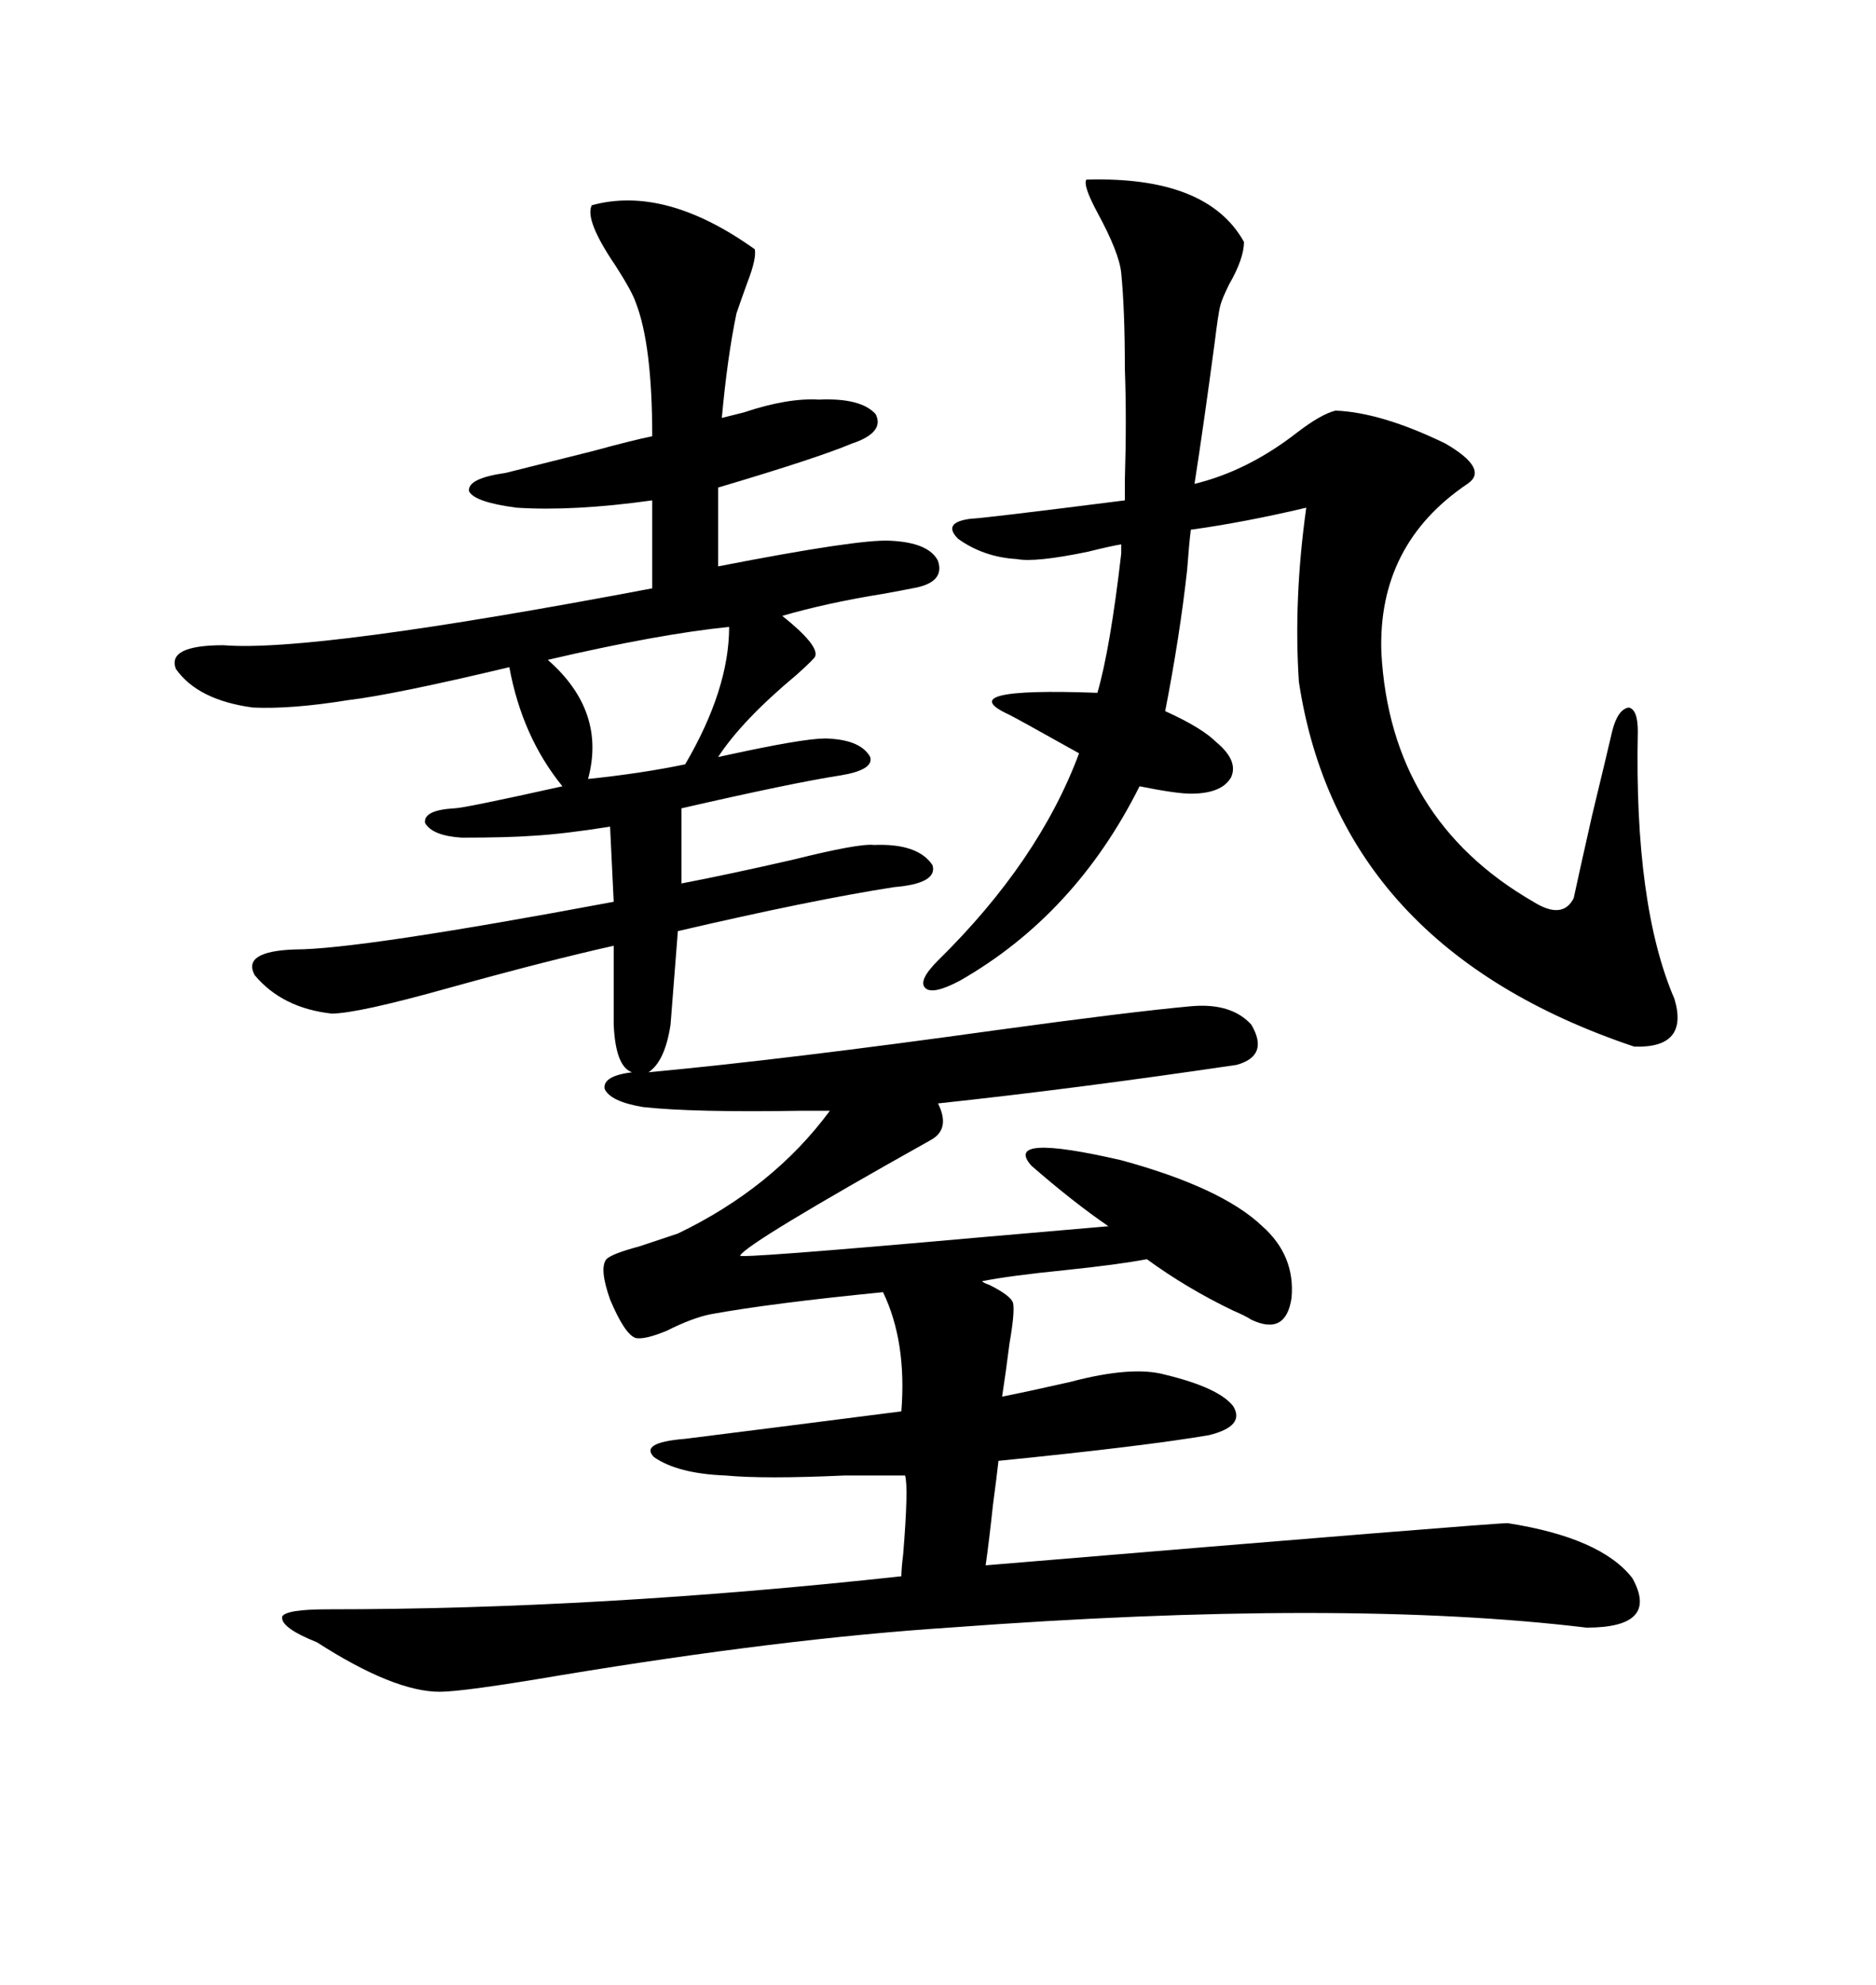 <svg xmlns="http://www.w3.org/2000/svg" xmlns:xlink="http://www.w3.org/1999/xlink" width="300" height="317.285"><path d="M190.43 160.84L190.43 160.84Q196.88 160.25 200.10 163.77L200.10 163.77Q203.03 168.75 197.75 170.21L197.75 170.21Q171.97 174.02 150 176.37L150 176.37Q152.05 180.47 148.83 182.23L148.83 182.23Q119.53 198.63 118.36 200.68L118.36 200.68Q117.48 201.27 157.03 197.75L157.03 197.75Q170.51 196.58 177.25 196.00L177.25 196.00Q171.68 192.19 164.94 186.33L164.94 186.33Q160.25 181.05 179.30 185.45L179.30 185.45Q195.41 189.84 201.86 196.00L201.86 196.00Q207.13 200.68 206.54 207.42L206.54 207.42Q205.66 213.57 200.10 210.94L200.10 210.94Q199.22 210.35 197.17 209.47L197.17 209.47Q189.84 205.96 183.40 201.27L183.40 201.27Q178.71 202.15 170.21 203.03L170.21 203.03Q161.43 203.91 157.03 204.79L157.03 204.79Q157.32 205.08 158.20 205.37L158.20 205.37Q161.72 207.13 162.01 208.30L162.01 208.30Q162.30 209.77 161.43 214.75L161.43 214.75Q160.84 219.43 160.25 223.24L160.25 223.24Q164.65 222.36 171.09 220.90L171.09 220.90Q181.05 218.26 186.33 219.73L186.33 219.73Q194.82 221.78 197.17 224.71L197.17 224.71Q199.22 227.93 193.36 229.39L193.36 229.39Q183.11 231.15 159.67 233.50L159.67 233.50Q159.38 236.13 158.79 240.53L158.79 240.53Q158.20 246.09 157.62 250.20L157.62 250.20Q238.48 243.46 241.11 243.46L241.11 243.46Q256.05 245.80 261.04 252.25L261.04 252.25Q265.43 260.16 253.71 260.16L253.71 260.16Q214.75 255.47 151.76 260.16L151.76 260.16Q125.10 261.91 89.65 267.77L89.65 267.77Q74.12 270.41 70.31 270.41L70.31 270.41Q62.99 270.41 50.68 262.50L50.68 262.50Q44.82 260.16 45.12 258.40L45.12 258.40Q45.70 257.23 52.44 257.23L52.44 257.23Q95.80 257.23 144.14 251.95L144.14 251.95Q144.14 250.78 144.43 248.44L144.43 248.44Q145.31 237.60 144.73 235.84L144.73 235.84Q141.50 235.84 135.06 235.84L135.06 235.84Q122.17 236.43 116.02 235.84L116.02 235.84Q108.40 235.55 104.59 232.91L104.59 232.91Q102.25 230.57 109.57 229.98L109.57 229.98Q121.29 228.52 144.14 225.59L144.14 225.59Q145.02 214.45 141.21 206.54L141.21 206.54Q123.34 208.30 113.67 210.06L113.67 210.06Q110.74 210.64 106.64 212.70L106.64 212.70Q103.13 214.16 101.66 213.87L101.66 213.87Q99.90 213.28 97.56 207.71L97.56 207.71Q95.80 202.73 96.97 201.27L96.97 201.27Q97.85 200.39 102.25 199.22L102.25 199.22Q105.76 198.05 108.40 197.17L108.40 197.17Q123.63 189.84 132.71 177.54L132.71 177.54Q131.54 177.54 128.32 177.54L128.32 177.54Q110.74 177.83 102.83 176.95L102.83 176.95Q97.56 176.07 96.68 174.02L96.68 174.02Q96.39 171.97 101.07 171.39L101.07 171.39Q98.44 170.51 98.14 163.77L98.14 163.77L98.14 151.17Q87.60 153.52 71.78 157.91L71.78 157.91Q57.13 162.01 53.03 162.01L53.03 162.01Q45.12 161.13 40.72 155.86L40.72 155.86Q38.67 152.05 47.17 151.76L47.17 151.76Q57.42 151.76 98.14 144.14L98.14 144.14L97.56 132.13Q90.23 133.30 85.25 133.59L85.25 133.59Q81.15 133.89 73.83 133.89L73.83 133.89Q69.14 133.59 67.97 131.54L67.97 131.54Q67.68 129.49 72.66 129.20L72.66 129.20Q74.12 129.20 89.94 125.68L89.94 125.68Q83.50 117.77 81.45 106.64L81.45 106.64Q62.99 111.04 55.66 111.91L55.66 111.91Q46.58 113.38 40.43 113.09L40.43 113.09Q31.64 111.91 28.13 106.93L28.13 106.93Q26.66 103.13 35.74 103.13L35.74 103.13Q50.10 104.30 104.30 94.04L104.30 94.04L104.30 79.98Q91.70 81.74 82.62 81.15L82.62 81.15Q75.88 80.27 75 78.52L75 78.52Q74.71 76.46 80.86 75.59L80.86 75.59Q85.55 74.41 94.92 72.07L94.92 72.07Q101.37 70.31 104.30 69.73L104.30 69.73Q104.30 55.08 101.66 48.34L101.66 48.34Q101.07 46.58 98.44 42.48L98.44 42.48Q93.46 35.16 94.63 32.81L94.63 32.81Q106.35 29.59 120.70 39.84L120.70 39.84Q121.00 41.31 119.53 45.12L119.53 45.12Q118.36 48.34 117.77 50.10L117.77 50.10Q116.31 57.13 115.43 66.80L115.43 66.80Q116.60 66.50 118.95 65.92L118.95 65.92Q125.98 63.57 130.96 63.87L130.96 63.87Q137.70 63.57 140.04 66.21L140.04 66.21Q141.50 69.14 136.23 70.90L136.23 70.90Q130.66 73.24 114.84 77.93L114.84 77.93L114.84 90.53Q137.40 86.13 142.38 86.43L142.38 86.43Q148.54 86.72 150 89.65L150 89.65Q151.17 93.16 145.90 94.04L145.90 94.04Q144.43 94.34 141.21 94.92L141.21 94.92Q132.13 96.39 125.10 98.44L125.10 98.44Q130.96 103.13 130.37 104.88L130.37 104.88Q130.37 105.18 127.44 107.81L127.44 107.81Q118.65 115.14 114.84 121.00L114.84 121.00Q116.31 120.70 118.95 120.12L118.95 120.12Q130.08 117.77 132.71 118.07L132.71 118.07Q137.70 118.36 139.16 121.00L139.16 121.00Q139.75 123.05 134.47 123.93L134.47 123.93Q126.86 125.10 108.98 129.20L108.98 129.20L108.98 141.21Q116.60 139.75 126.86 137.40L126.86 137.40Q137.40 134.77 139.75 135.06L139.75 135.06Q146.78 134.77 149.12 138.28L149.12 138.28Q150 141.21 142.97 141.80L142.97 141.80Q129.79 143.85 108.40 148.83L108.40 148.83L107.23 163.77Q106.35 169.63 103.71 171.39L103.71 171.39Q125.68 169.34 159.38 164.65L159.38 164.65Q180.76 161.72 190.43 160.84ZM173.73 28.71L173.73 28.71Q193.07 28.13 198.93 38.67L198.93 38.67Q198.93 41.31 196.58 45.41L196.58 45.41Q195.41 47.75 195.12 48.93L195.12 48.93Q194.82 50.10 194.24 54.79L194.24 54.79Q192.48 67.97 191.02 77.34L191.02 77.34Q199.51 75.29 207.42 69.14L207.42 69.14Q211.23 66.21 213.57 65.63L213.57 65.63Q220.90 65.92 231.15 70.90L231.15 70.90Q238.18 75 234.67 77.34L234.67 77.34Q220.31 87.01 220.90 104.30L220.90 104.30Q222.36 130.96 245.21 144.14L245.21 144.14Q249.90 147.07 251.66 143.55L251.66 143.55Q252.54 139.45 254.59 130.37L254.59 130.37Q256.93 120.70 257.81 116.89L257.81 116.89Q258.69 113.38 260.45 113.09L260.45 113.09Q261.91 113.38 261.91 116.89L261.91 116.89Q261.33 144.73 267.77 159.67L267.77 159.67Q270.12 167.58 261.33 167.29L261.33 167.29Q214.16 151.46 207.71 108.98L207.71 108.98Q206.84 95.80 208.89 81.15L208.89 81.15Q198.93 83.50 190.43 84.67L190.43 84.67Q190.14 87.01 189.84 91.11L189.84 91.11Q188.67 101.66 186.33 113.67L186.33 113.67Q192.19 116.31 194.53 118.65L194.53 118.65Q198.05 121.58 196.88 124.22L196.88 124.22Q195.41 126.86 190.43 126.86L190.43 126.86Q188.09 126.86 182.23 125.68L182.23 125.68Q171.97 146.19 153.52 156.74L153.52 156.74Q149.12 159.08 147.95 157.91L147.95 157.91Q146.78 156.74 150 153.52L150 153.52Q166.11 137.70 172.56 120.41L172.56 120.41Q162.60 114.84 161.43 114.26L161.43 114.26Q151.76 109.86 175.49 110.74L175.49 110.74Q177.54 103.71 179.30 88.48L179.30 88.48Q179.30 87.30 179.30 87.01L179.30 87.01Q177.54 87.30 174.02 88.18L174.02 88.18Q165.53 89.94 162.60 89.36L162.60 89.36Q157.32 89.06 153.22 86.13L153.22 86.13Q150.59 83.50 155.27 82.91L155.27 82.91Q156.74 82.91 179.88 79.98L179.88 79.98Q179.88 78.81 179.88 76.76L179.88 76.76Q180.18 67.09 179.88 58.89L179.88 58.89Q179.88 49.51 179.30 43.65L179.30 43.65Q179.00 40.43 175.49 33.98L175.49 33.98Q173.14 29.59 173.73 28.71ZM116.60 100.20L116.60 100.20Q105.18 101.37 87.60 105.47L87.60 105.47Q96.97 113.67 94.04 124.51L94.04 124.51Q102.54 123.63 109.57 122.17L109.57 122.17Q116.60 110.16 116.60 100.20Z"/></svg>